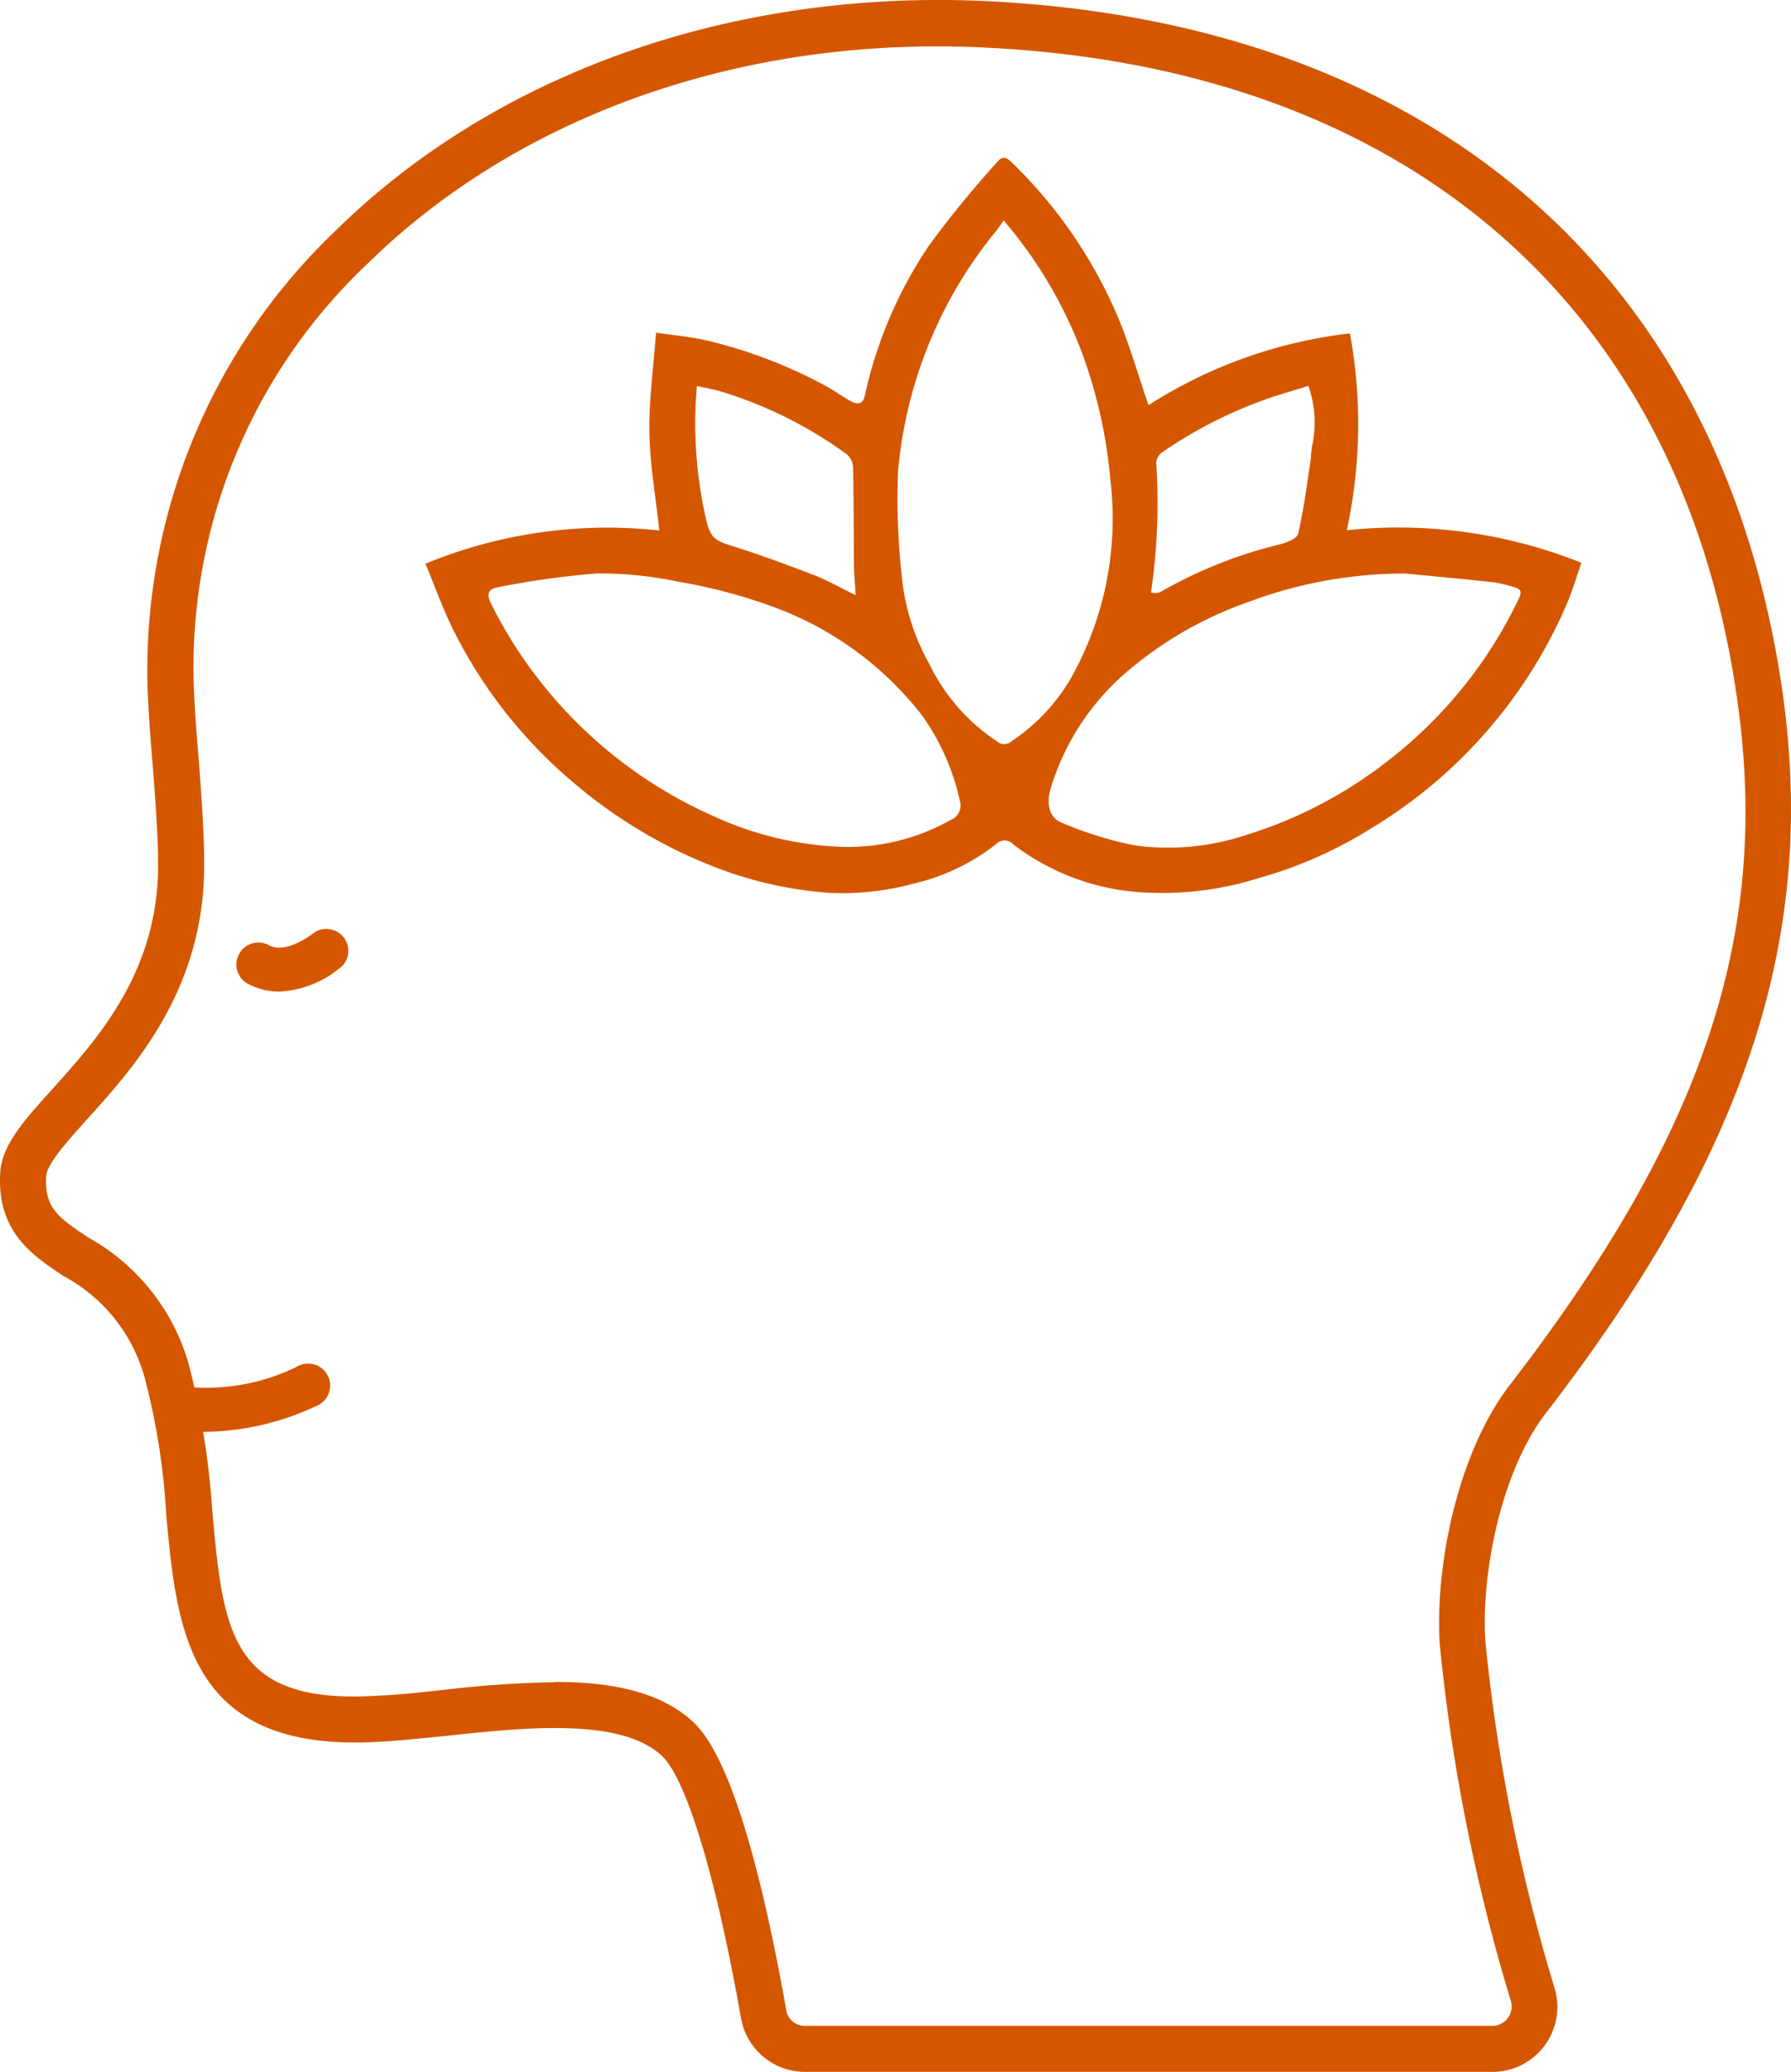 <svg xmlns="http://www.w3.org/2000/svg" width="69.171" height="80.013" viewBox="0 0 69.171 80.013"><g id="ICON_YOGA_svg" data-name="ICON YOGA svg" transform="translate(-1498.155 -813.097)"><path id="Pfad_362" data-name="Pfad 362" d="M58.792,192.218H32.252a2.511,2.511,0,0,1-2.48-2.08c-.94-5.37-2.11-9.26-3.06-10.13-1.59-1.48-5.3-1.09-8.28-.77-1,.1-1.94.2-2.79.24-7.22.37-7.66-4.3-8.07-8.82a26.646,26.646,0,0,0-.83-5.25,6.362,6.362,0,0,0-3.13-3.92c-1.2-.8-2.57-1.7-2.45-3.96.05-1.1.93-2.06,2.03-3.28,1.71-1.9,4.07-4.5,4.07-8.63,0-1.06-.1-2.48-.21-3.85-.09-1.11-.17-2.16-.2-3.06a23.459,23.459,0,0,1,7.27-17.6c6.25-6.14,15.47-9.36,25.3-8.85,17,.88,28.13,10.49,30.53,26.36,1.45,9.6-1.27,18.02-9.1,28.17-1.73,2.25-2.5,6.22-2.33,8.8A69.4,69.4,0,0,0,61.2,189a2.511,2.511,0,0,1-2.41,3.22m-36.2-15.06c2.1,0,4.04.34,5.34,1.55,1.62,1.5,2.84,6.88,3.59,11.12a.723.723,0,0,0,.73.61h26.54a.747.747,0,0,0,.72-.95,70.971,70.971,0,0,1-2.75-13.79c-.19-2.98.68-7.37,2.7-10,7.6-9.86,10.14-17.62,8.74-26.81-2.25-14.97-12.78-24.02-28.87-24.84-9.34-.5-18.07,2.55-23.96,8.32a21.428,21.428,0,0,0-6.73,16.29c.03.85.1,1.88.2,2.98.1,1.4.21,2.86.2,4,0,4.8-2.73,7.81-4.53,9.8-.76.85-1.55,1.72-1.57,2.19-.07,1.2.43,1.58,1.65,2.38a8.141,8.141,0,0,1,3.86,4.9,30.3,30.3,0,0,1,.9,5.59c.42,4.67.67,7.5,6.22,7.2.8-.03,1.71-.12,2.68-.23a42.182,42.182,0,0,1,4.35-.3Z" transform="translate(1497 700.891)" fill="#d45700" fill-rule="evenodd"></path><path id="Pfad_363" data-name="Pfad 363" d="M11.926,150.5a2.5,2.5,0,0,1-1.28-.35.85.85,0,0,1,.86-1.46c.7.42,1.78-.47,1.8-.48a.85.85,0,0,1,1.1,1.27,3.99,3.99,0,0,1-2.48,1.02m-2.814,17a4.422,4.422,0,0,1-.63-.03.85.85,0,0,1,.23-1.68,7.956,7.956,0,0,0,3.9-.8.85.85,0,1,1,.853,1.47.783.783,0,0,1-.153.07,10.359,10.359,0,0,1-4.2.97" transform="translate(1497 700.891)" fill="#d45700"></path><path id="Pfad_364" data-name="Pfad 364" d="M17.582,133.977a18.448,18.448,0,0,1,9.036-1.285c-.14-1.3-.363-2.547-.383-3.795s.16-2.516.257-3.846c.756.114,1.378.166,1.979.307a18.632,18.632,0,0,1,4.64,1.789c.305.166.585.381.89.547.233.126.477.151.551-.193a16.738,16.738,0,0,1,2.5-5.839,40.724,40.724,0,0,1,2.631-3.215c.174-.208.328-.182.529.013a18.214,18.214,0,0,1,4.079,5.9c.472,1.1.8,2.261,1.22,3.493a18.27,18.27,0,0,1,7.781-2.771,19.389,19.389,0,0,1-.121,7.6,19.029,19.029,0,0,1,9.061,1.259c-.185.524-.341,1.063-.559,1.574a18.776,18.776,0,0,1-7.522,8.657,16.666,16.666,0,0,1-4.454,1.965,12.25,12.25,0,0,1-4.039.547,9.115,9.115,0,0,1-5.35-1.853.459.459,0,0,0-.691-.019,8.175,8.175,0,0,1-3.207,1.525,10.461,10.461,0,0,1-3.207.351,15.158,15.158,0,0,1-4.079-.861,18.925,18.925,0,0,1-5.886-3.455,18.443,18.443,0,0,1-4.582-5.852c-.407-.828-.719-1.7-1.07-2.548m22.332-13.256c-.111.16-.181.275-.265.377a16.985,16.985,0,0,0-3.815,9.329,27.085,27.085,0,0,0,.136,3.948,8.6,8.6,0,0,0,1.068,3.47,7.507,7.507,0,0,0,2.614,2.993.414.414,0,0,0,.564,0,7.352,7.352,0,0,0,2.316-2.473,12.587,12.587,0,0,0,1.5-7.654,18.885,18.885,0,0,0-1.062-4.79,17.106,17.106,0,0,0-3.058-5.2M33.672,144.91a8.082,8.082,0,0,0,4.194-1.037.6.6,0,0,0,.363-.726,8.933,8.933,0,0,0-1.487-3.344,12.881,12.881,0,0,0-6.093-4.291,20.451,20.451,0,0,0-3.3-.842,14.517,14.517,0,0,0-3.163-.317,33.178,33.178,0,0,0-3.743.52c-.435.067-.515.254-.323.649a17.544,17.544,0,0,0,8.611,8.211,12.958,12.958,0,0,0,4.937,1.177m21.779-10.555a17.217,17.217,0,0,0-6.133,1.119,14.621,14.621,0,0,0-4.835,2.848,9.552,9.552,0,0,0-2.722,4.251c-.209.654-.105,1.209.431,1.415a13.966,13.966,0,0,0,2.807.867,9.535,9.535,0,0,0,4.307-.41,16.941,16.941,0,0,0,5.4-2.814,17.326,17.326,0,0,0,5.1-6.282c.11-.231.146-.379-.137-.457a5.526,5.526,0,0,0-.831-.2c-1.126-.123-2.254-.225-3.381-.335m-9.848.731a1.226,1.226,0,0,0,.224.018.575.575,0,0,0,.186-.062,17.419,17.419,0,0,1,4.56-1.813c.265-.064.671-.224.715-.41.212-.9.325-1.814.467-2.726.034-.217.032-.439.071-.655a4.259,4.259,0,0,0-.142-2.333l-1.344.415a17.258,17.258,0,0,0-4.292,2.144.56.56,0,0,0-.241.389,23.9,23.9,0,0,1-.2,5.033m-11.408.1c-.027-.464-.061-.816-.065-1.168-.013-1.26-.008-2.52-.034-3.779a.709.709,0,0,0-.233-.484,16.248,16.248,0,0,0-4.8-2.41c-.305-.1-.629-.15-1-.235-.018.273-.036.456-.043.64a16.665,16.665,0,0,0,.39,4.473c.156.674.288.839.929,1.038,1.089.34,2.162.735,3.228,1.145.529.2,1.027.49,1.624.78" transform="translate(1497 700.891)" fill="#d45700"></path></g></svg>